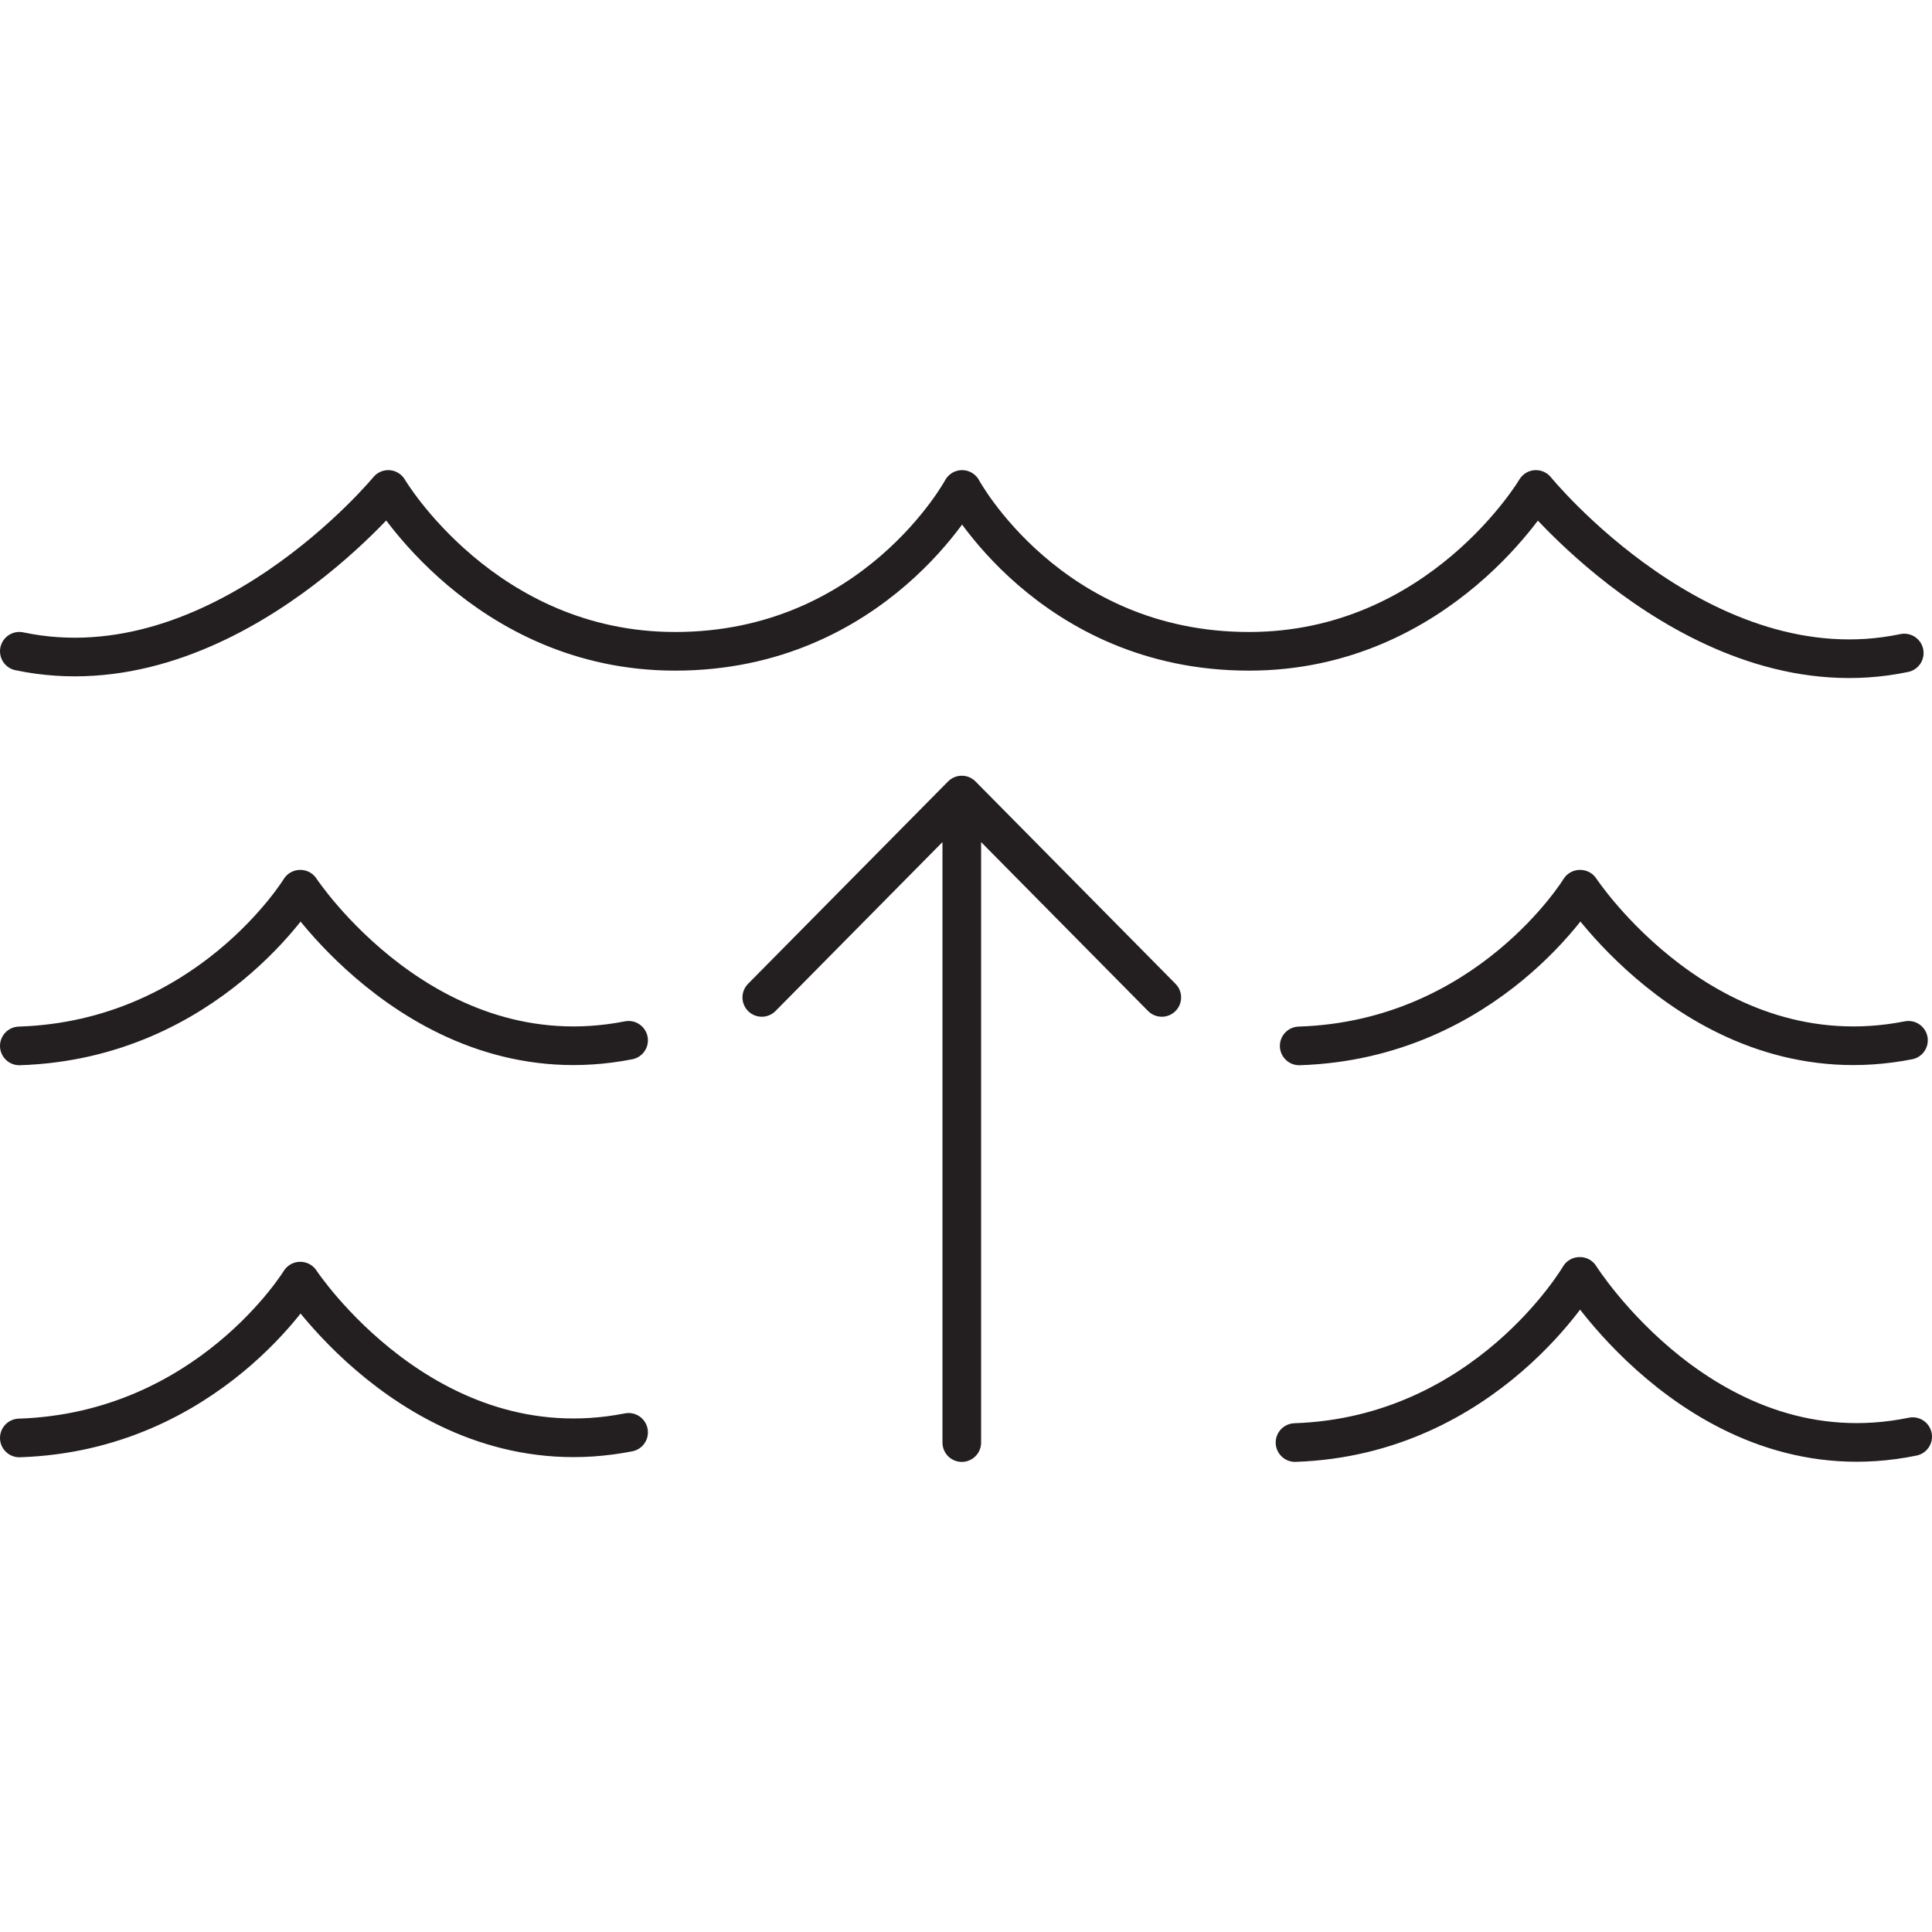 <?xml version="1.0" encoding="UTF-8"?>
<svg xmlns="http://www.w3.org/2000/svg" xmlns:xlink="http://www.w3.org/1999/xlink" version="1.1" id="Layer_1" x="0px" y="0px" viewBox="0 0 50 50" width="50" height="50" style="enable-background:new 0 0 50 50;" xml:space="preserve">
<style type="text/css">
	.st0{fill:none;stroke:#231F20;stroke-linecap:round;stroke-linejoin:round;stroke-miterlimit:10;}
	.st1{fill:none;stroke:#231F20;stroke-linecap:round;stroke-linejoin:round;}
	.st2{fill:none;stroke:#231F20;stroke-linecap:round;stroke-linejoin:round;stroke-dasharray:3.031,2.021;}
	
		.st3{clip-path:url(#SVGID_00000080890149154254722140000001905093850892589204_);fill:none;stroke:#000000;stroke-width:0.5;stroke-linecap:round;stroke-linejoin:round;stroke-miterlimit:10;}
	.st4{fill:none;stroke:#000000;stroke-width:0.5;stroke-linecap:round;stroke-linejoin:round;stroke-miterlimit:10;}
	
		.st5{clip-path:url(#SVGID_00000039094785691669959800000006598776438579958167_);fill:none;stroke:#000000;stroke-width:0.5;stroke-linecap:round;stroke-linejoin:round;stroke-miterlimit:10;}
	
		.st6{clip-path:url(#SVGID_00000039094785691669959800000006598776438579958167_);fill:none;stroke:#000000;stroke-width:0.5;stroke-linejoin:round;stroke-miterlimit:10;}
	
		.st7{clip-path:url(#SVGID_00000039094785691669959800000006598776438579958167_);fill:none;stroke:#000000;stroke-width:0.5;stroke-linecap:round;stroke-miterlimit:10;}
	
		.st8{clip-path:url(#SVGID_00000159454918660092936720000004209207773477184137_);fill:none;stroke:#000000;stroke-width:0.5;stroke-linecap:round;stroke-linejoin:round;stroke-miterlimit:10;}
	.st9{clip-path:url(#SVGID_00000062159552783952162660000010227320002281012864_);}
	
		.st10{clip-path:url(#SVGID_00000170999261586477025770000017476112704786957455_);fill:none;stroke:#000000;stroke-width:0.5;stroke-linecap:round;stroke-linejoin:round;stroke-miterlimit:10;}
	
		.st11{clip-path:url(#SVGID_00000170999261586477025770000017476112704786957455_);fill:none;stroke:#000000;stroke-width:0.5;stroke-linecap:round;stroke-linejoin:round;}
	
		.st12{clip-path:url(#SVGID_00000170999261586477025770000017476112704786957455_);fill:none;stroke:#000000;stroke-width:0.5;stroke-linejoin:round;stroke-miterlimit:10;}
	
		.st13{fill:none;stroke:#000000;stroke-width:0.5;stroke-linecap:round;stroke-linejoin:round;stroke-miterlimit:10;stroke-dasharray:2.384,2.384;}
	.st14{fill:none;stroke:#000000;stroke-width:0.5;stroke-linecap:round;stroke-linejoin:round;}
	
		.st15{fill:none;stroke:#000000;stroke-width:0.5;stroke-linecap:round;stroke-linejoin:round;stroke-miterlimit:10;stroke-dasharray:2.036,2.036;}
	
		.st16{clip-path:url(#SVGID_00000021823120633377108660000016647198906828548252_);fill:none;stroke:#000000;stroke-width:0.5;stroke-linecap:round;stroke-linejoin:round;stroke-miterlimit:10;}
	
		.st17{clip-path:url(#SVGID_00000021823120633377108660000016647198906828548252_);fill:none;stroke:#000000;stroke-width:0.5;stroke-linecap:round;stroke-linejoin:round;}
	
		.st18{clip-path:url(#SVGID_00000056421085036438619460000001419791249301386403_);fill:none;stroke:#000000;stroke-width:0.5;stroke-linecap:round;}
	
		.st19{clip-path:url(#SVGID_00000056421085036438619460000001419791249301386403_);fill:none;stroke:#000000;stroke-width:0.5;stroke-linejoin:round;stroke-miterlimit:10;}
	
		.st20{clip-path:url(#SVGID_00000056421085036438619460000001419791249301386403_);fill:none;stroke:#000000;stroke-width:0.5;stroke-linecap:round;stroke-miterlimit:10;}
	.st21{clip-path:url(#SVGID_00000056421085036438619460000001419791249301386403_);}
	
		.st22{clip-path:url(#SVGID_00000042700208349976518060000011646192029835571338_);fill:none;stroke:#000000;stroke-width:0.5;stroke-linecap:round;stroke-linejoin:round;stroke-miterlimit:10;}
	
		.st23{clip-path:url(#SVGID_00000042700208349976518060000011646192029835571338_);fill:none;stroke:#000000;stroke-width:0.5;stroke-linejoin:round;stroke-miterlimit:10;}
	.st24{fill:none;stroke:#000000;stroke-width:0.5;stroke-linecap:round;}
	
		.st25{clip-path:url(#SVGID_00000120538782842587864300000001583373796917562028_);fill:none;stroke:#000000;stroke-width:0.5;stroke-miterlimit:10;}
	
		.st26{clip-path:url(#SVGID_00000120538782842587864300000001583373796917562028_);fill:none;stroke:#000000;stroke-width:0.5;stroke-linecap:round;stroke-linejoin:round;stroke-miterlimit:10;}
	
		.st27{clip-path:url(#SVGID_00000135684523577628375430000002386117510690856598_);fill:none;stroke:#000000;stroke-width:0.5;stroke-linecap:round;stroke-linejoin:round;stroke-miterlimit:10;}
	
		.st28{clip-path:url(#SVGID_00000135684523577628375430000002386117510690856598_);fill:none;stroke:#000000;stroke-width:0.5;stroke-linecap:round;stroke-linejoin:round;}
	
		.st29{clip-path:url(#SVGID_00000135684523577628375430000002386117510690856598_);fill:none;stroke:#000000;stroke-width:0.5;stroke-miterlimit:10;}
	
		.st30{clip-path:url(#SVGID_00000124130226391904771510000009757039423375766912_);fill:none;stroke:#000000;stroke-width:0.547;stroke-linecap:round;stroke-linejoin:round;}
	
		.st31{clip-path:url(#SVGID_00000124130226391904771510000009757039423375766912_);fill:none;stroke:#000000;stroke-width:0.547;stroke-linecap:round;stroke-linejoin:round;stroke-dasharray:0.334,1.337;}
	
		.st32{clip-path:url(#SVGID_00000119100207962670414430000002703835941151105970_);fill:none;stroke:#000000;stroke-width:0.5;stroke-linecap:round;stroke-linejoin:round;stroke-miterlimit:10;}
	
		.st33{clip-path:url(#SVGID_00000113321227257595768020000018012307931366240959_);fill:none;stroke:#000000;stroke-width:0.5;stroke-linecap:round;stroke-linejoin:round;stroke-miterlimit:10;}
	
		.st34{clip-path:url(#SVGID_00000095310873290414579260000000499252589074947233_);fill:none;stroke:#000000;stroke-width:0.547;stroke-linecap:round;stroke-linejoin:round;}
	
		.st35{clip-path:url(#SVGID_00000095310873290414579260000000499252589074947233_);fill:none;stroke:#000000;stroke-width:0.547;stroke-linecap:round;stroke-linejoin:round;stroke-dasharray:0.334,1.337;}
	.st36{fill:none;stroke:#000000;stroke-linecap:round;stroke-linejoin:round;}
	.st37{fill:none;stroke:#000000;stroke-linecap:round;stroke-linejoin:round;stroke-dasharray:0.914,1.828;}
</style>
<path class="st0" d="M49.282,16.9c-5.201,1.093-9.532-4.233-9.532-4.233  s-2.474,4.189-7.427,4.189c-5.165,0-7.424-4.189-7.424-4.189  s-2.262,4.189-7.427,4.189c-4.953,0-7.424-4.189-7.424-4.189  S5.698,17.948,0.5,16.855 M49.391,26.923c-5.24,1.029-8.495-3.91-8.495-3.91  h-0.008c0,0-2.379,3.899-7.265,4.055 M16.268,26.923  c-5.24,1.029-8.495-3.91-8.495-3.91H7.768c0,0-2.382,3.899-7.268,4.055   M16.268,37.069c-5.24,1.029-8.495-3.913-8.495-3.913H7.768  c0,0-2.382,3.899-7.268,4.058 M49.5,37.18c-5.313,1.093-8.612-4.147-8.612-4.147  h-0.008c0,0-2.412,4.133-7.365,4.3 M24.891,37.334V20.576 M24.891,20.576  l5.176,5.237 M19.715,25.813l5.176-5.237"></path>
</svg>
